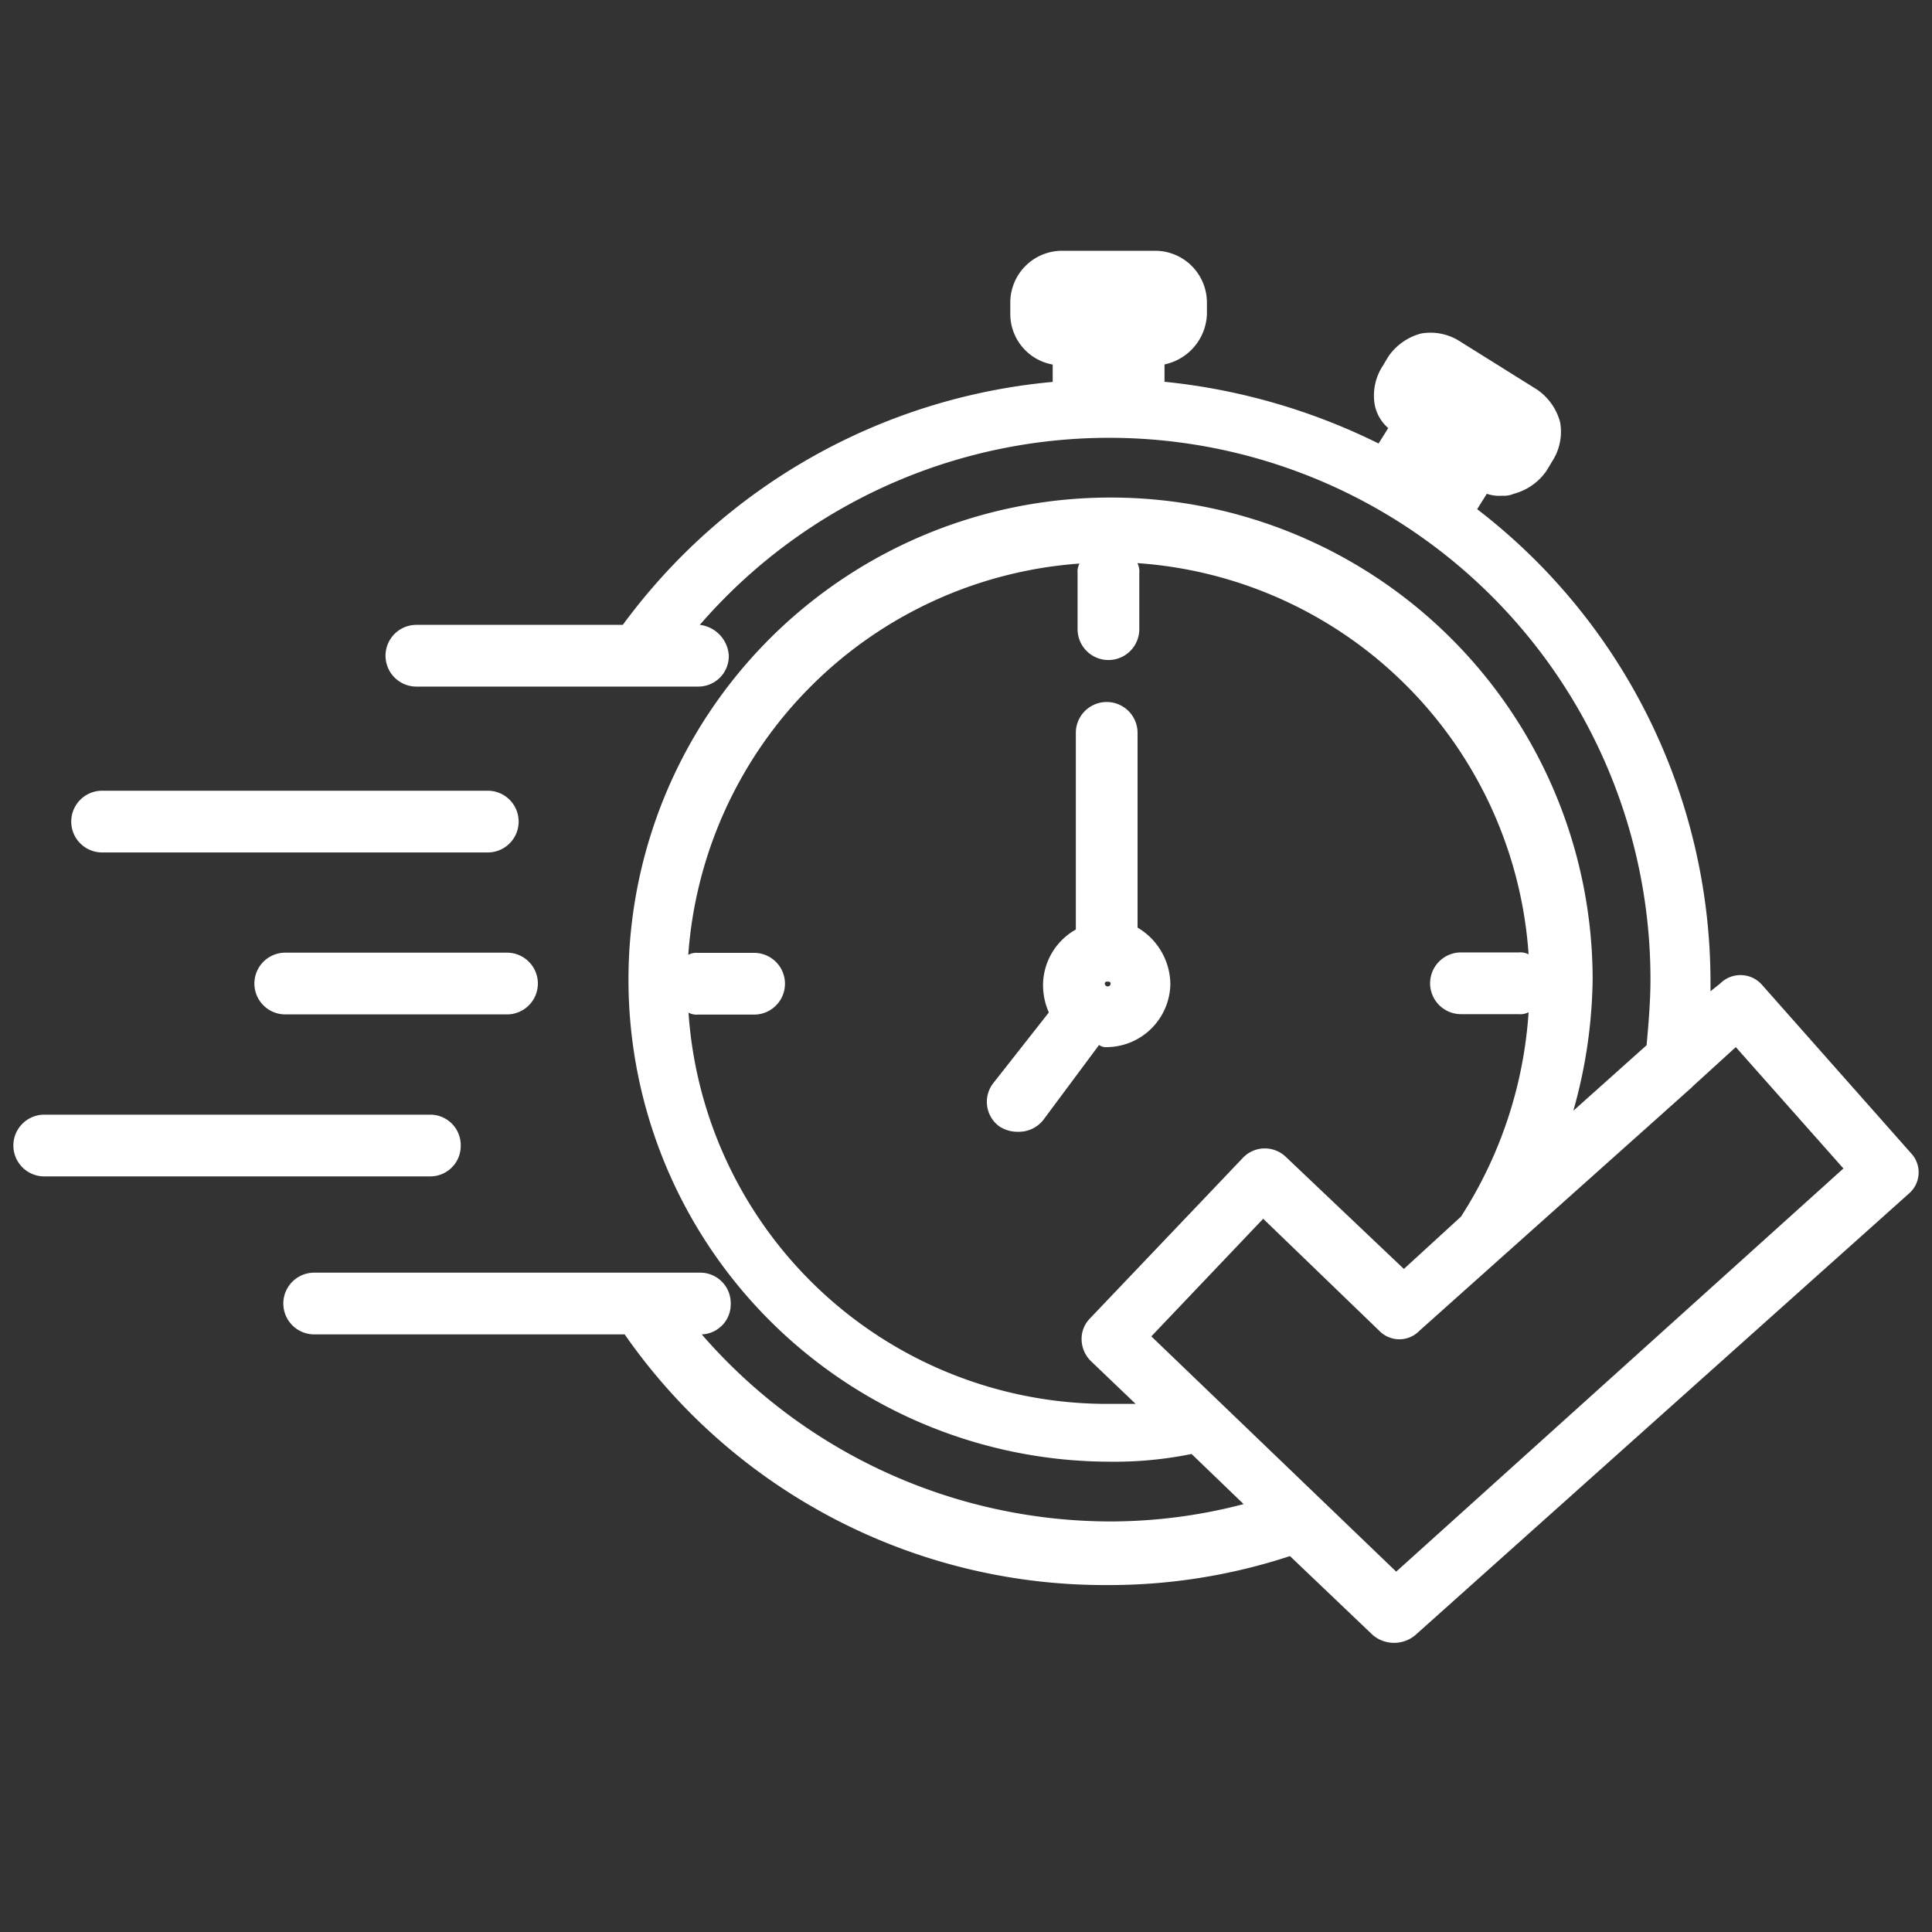 <svg xmlns="http://www.w3.org/2000/svg" width="40" height="40" viewBox="0 0 40 40">
  <rect x="0" y="0" width="40" height="40" fill="#333333" stroke="none"/>
  <g id="icn_timeless_impact_1_20_faster_time_to_market" data-name="icn_timeless impact 1_20% faster time to market" transform="translate(-135 -596)">
    <rect id="Rectangle_153817" data-name="Rectangle 153817" width="40" height="40" transform="translate(135 596)" fill="#656565" opacity="0"/>
    <g id="Group_38981" data-name="Group 38981" transform="translate(135.277 601.192)">
      <path id="Path_73726" data-name="Path 73726" d="M48.3,32.484l-3.074-3.473a.594.594,0,0,0-.878-.04l-.2.16v-.16a12.351,12.351,0,0,0-4.831-9.821l.2-.319a.778.778,0,0,0,.319.04.506.506,0,0,0,.24-.04,1.19,1.19,0,0,0,.679-.479l.12-.2a1.124,1.124,0,0,0,.16-.8,1.19,1.19,0,0,0-.479-.679l-1.6-1a1.124,1.124,0,0,0-.8-.16,1.19,1.19,0,0,0-.679.479l-.12.2a1.124,1.124,0,0,0-.16.8.852.852,0,0,0,.279.479l-.2.319a12.9,12.9,0,0,0-4.432-1.278v-.359a1.105,1.105,0,0,0,.878-1.038v-.24A1.073,1.073,0,0,0,32.646,13.8H30.729a1.073,1.073,0,0,0-1.078,1.078v.24a1.065,1.065,0,0,0,.878,1.038v.359a12.439,12.439,0,0,0-8.9,5.03H17.355a.639.639,0,0,0,0,1.278h5.829a.631.631,0,0,0,.639-.639.682.682,0,0,0-.6-.639,11.208,11.208,0,0,1,19.682,7.346c0,.439-.04.918-.08,1.357l-1.517,1.357a10.382,10.382,0,0,0,.4-2.715,9.981,9.981,0,1,0-9.981,9.981,7.954,7.954,0,0,0,1.677-.16l1.078,1.038a10.875,10.875,0,0,1-2.755.359,11.216,11.216,0,0,1-8.464-3.873.623.623,0,0,0,.6-.639.631.631,0,0,0-.639-.639H15.239a.639.639,0,0,0,0,1.278h6.428a12.105,12.105,0,0,0,9.981,5.19,11.975,11.975,0,0,0,3.793-.6l1.717,1.637a.684.684,0,0,0,.878,0l10.221-9.143A.579.579,0,0,0,48.3,32.484Zm-16.648,5.19a8.688,8.688,0,0,1-8.663-8.1.36.36,0,0,0,.2.04h1.158a.639.639,0,1,0,0-1.278H23.184a.36.36,0,0,0-.2.04,8.748,8.748,0,0,1,8.1-8.1.36.36,0,0,0-.04.2v1.158a.639.639,0,1,0,1.278,0V20.467a.36.36,0,0,0-.04-.2,8.716,8.716,0,0,1,8.1,8.1.36.36,0,0,0-.2-.04h-1.2a.639.639,0,0,0,0,1.278h1.2a.36.36,0,0,0,.2-.04,8.882,8.882,0,0,1-1.4,4.232L37.8,34.88,35.36,32.564a.627.627,0,0,0-.878,0l-3.194,3.354a.6.6,0,0,0-.16.439.641.641,0,0,0,.2.439l.918.878Zm5.989,3.473-5.07-4.871,2.316-2.435,2.4,2.316a.579.579,0,0,0,.838,0l5.629-5.03.04-.04.878-.8L46.9,32.8Z" transform="translate(-9.011 -13.8)" fill="#fff"/>
      <path id="Path_73727" data-name="Path 73727" d="M4.239,43.078h7.985a.639.639,0,1,0,0-1.278H4.239a.639.639,0,1,0,0,1.278Z" transform="translate(-2.402 -30.621)" fill="#fff"/>
      <path id="Path_73728" data-name="Path 73728" d="M13.739,50.2a.639.639,0,1,0,0,1.278H18.33a.639.639,0,0,0,0-1.278Z" transform="translate(-8.11 -35.668)" fill="#fff"/>
      <path id="Path_73729" data-name="Path 73729" d="M9.862,59.239a.631.631,0,0,0-.639-.639H1.239a.639.639,0,0,0,0,1.278H9.224A.631.631,0,0,0,9.862,59.239Z" transform="translate(-0.6 -40.714)" fill="#fff"/>
      <path id="Path_73730" data-name="Path 73730" d="M53.568,44.346a1.329,1.329,0,0,0,1.317-1.317,1.377,1.377,0,0,0-.679-1.158V37.839a.639.639,0,0,0-1.278,0v4.072a1.327,1.327,0,0,0-.679,1.158,1.409,1.409,0,0,0,.12.559L51.212,45.1a.63.63,0,0,0,.12.878.674.674,0,0,0,.4.12.644.644,0,0,0,.519-.24l1.158-1.557A.24.24,0,0,0,53.568,44.346Zm.08-1.317a.06.06,0,0,1-.12,0,.039.039,0,0,1,.04-.04C53.608,42.989,53.648,42.989,53.648,43.029Z" transform="translate(-30.931 -27.858)" fill="#fff"/>
    </g>
  </g>
</svg>
